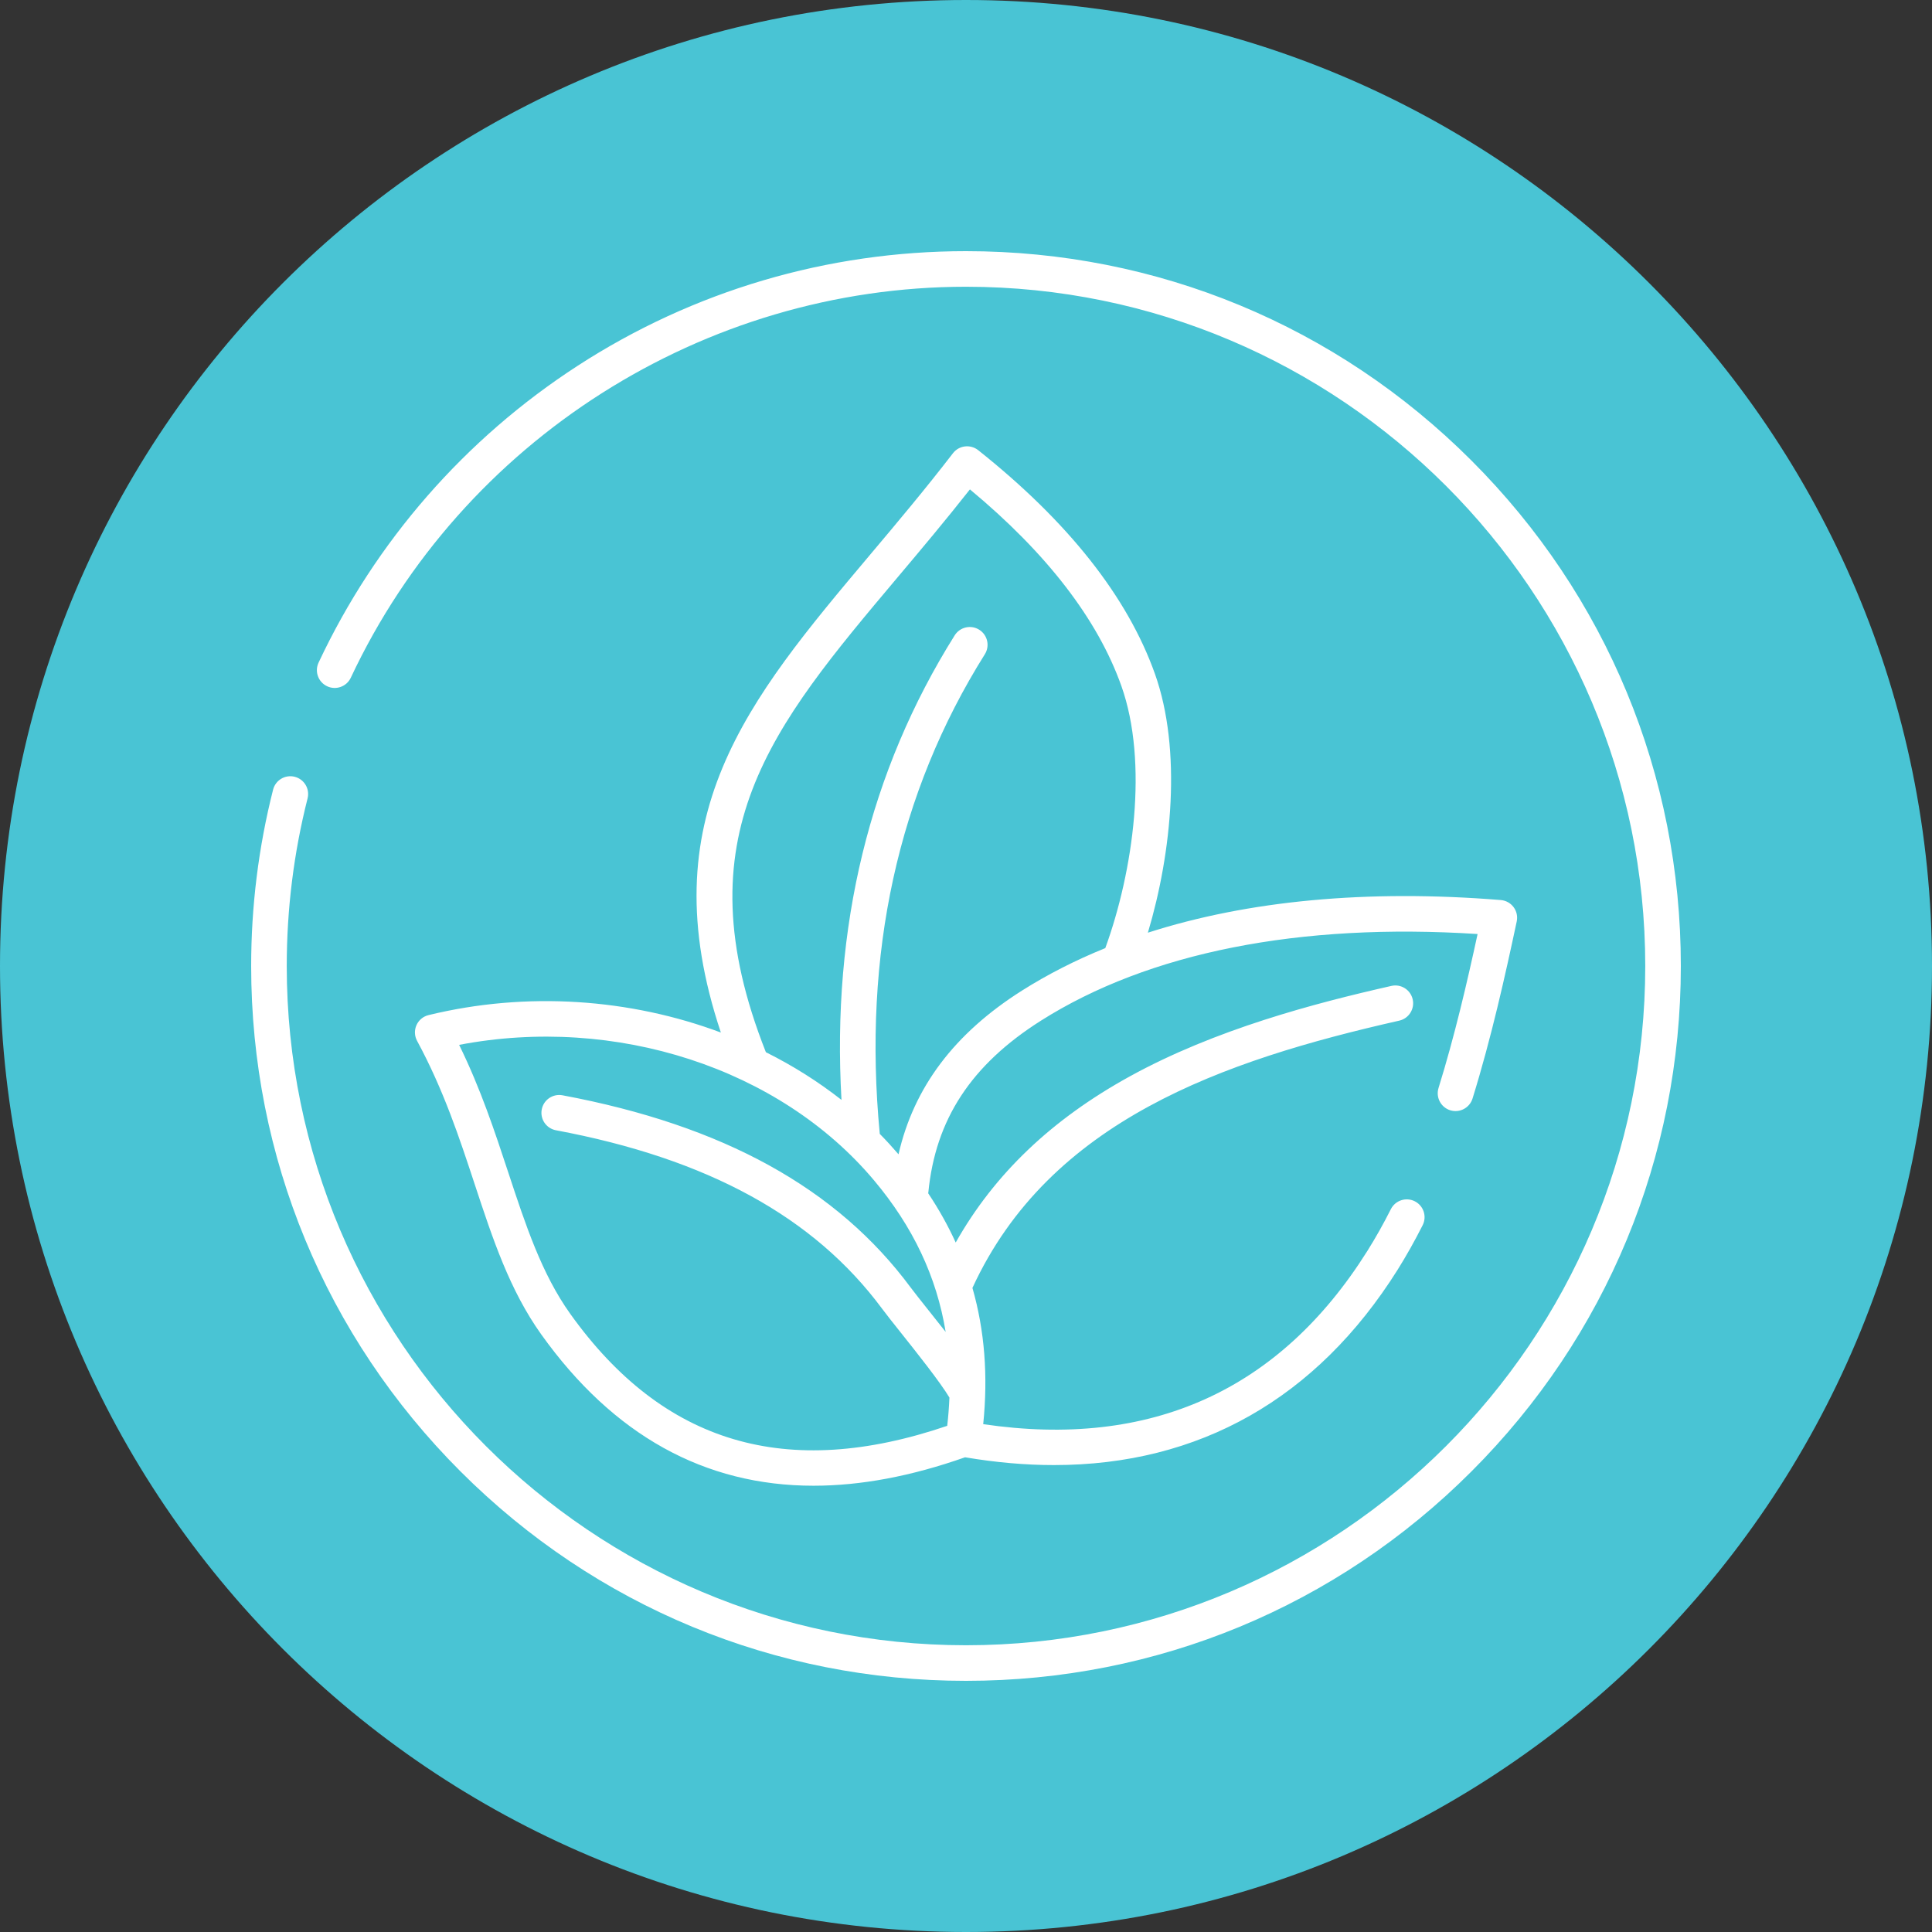 <svg width="100" height="100" viewBox="0 0 100 100" fill="none" xmlns="http://www.w3.org/2000/svg">
<rect x="0" y="0" width="100" height="100" fill="#333333" stroke="none"/>
<g id="Group">
<path id="Vector" d="M50 100C77.614 100 100 77.614 100 50C100 22.386 77.614 0 50 0C22.386 0 0 22.386 0 50C0 77.614 22.386 100 50 100Z" fill="#49C4D4"/>
<path id="Vector_2" d="M22.179 52.542C21.901 52.61 21.671 52.802 21.556 53.063C21.441 53.324 21.452 53.623 21.588 53.875C22.961 56.411 23.781 58.9 24.574 61.307C25.502 64.12 26.377 66.776 28.018 69.073C31.744 74.285 36.464 76.901 42.11 76.901C44.553 76.901 47.169 76.41 49.952 75.429C51.54 75.697 53.075 75.832 54.555 75.832C62.061 75.832 68.15 72.393 72.34 65.723C72.791 65.003 73.227 64.227 73.637 63.415C73.866 62.961 73.683 62.407 73.229 62.178C72.774 61.949 72.22 62.132 71.991 62.586C71.607 63.348 71.199 64.072 70.778 64.743C66.237 71.976 59.549 74.993 50.891 73.714C51.147 71.207 50.964 68.864 50.333 66.662C54.322 58 63.303 54.891 72.426 52.828C72.922 52.716 73.233 52.223 73.121 51.726C73.009 51.23 72.515 50.918 72.019 51.03C68.041 51.93 62.907 53.276 58.472 55.717C54.431 57.942 51.469 60.768 49.467 64.313C49.07 63.441 48.595 62.591 48.042 61.762C48.044 61.749 48.049 61.737 48.05 61.725C48.417 57.942 50.269 55.117 53.873 52.833C59.457 49.297 67.256 47.751 76.48 48.345C75.94 50.834 75.297 53.609 74.458 56.315C74.308 56.801 74.58 57.317 75.065 57.468C75.55 57.618 76.067 57.346 76.218 56.861C77.197 53.702 77.913 50.473 78.505 47.696C78.561 47.436 78.502 47.166 78.344 46.954C78.186 46.742 77.944 46.607 77.679 46.586C70.786 46.028 64.599 46.61 59.414 48.276C60.656 44.128 61.18 38.819 59.78 34.881C58.364 30.897 55.284 27 50.63 23.3C50.436 23.147 50.19 23.078 49.945 23.107C49.699 23.136 49.477 23.263 49.326 23.458C47.88 25.336 46.437 27.049 45.041 28.707C38.687 36.255 33.594 42.307 37.312 53.444C32.624 51.69 27.281 51.3 22.179 52.542ZM46.447 29.897C47.671 28.445 48.93 26.948 50.203 25.331C54.179 28.632 56.813 32.05 58.04 35.499C59.454 39.477 58.657 45.101 57.21 49.074C55.66 49.702 54.217 50.438 52.888 51.279C49.403 53.487 47.303 56.269 46.507 59.746C46.196 59.384 45.873 59.031 45.537 58.69C44.647 49.387 46.475 41.036 50.975 33.864C51.245 33.433 51.115 32.865 50.685 32.595C50.255 32.324 49.685 32.455 49.415 32.885C45.009 39.907 43.044 47.986 43.555 56.93C42.348 55.983 41.036 55.157 39.642 54.462C35.209 43.249 39.932 37.636 46.447 29.897ZM45.239 61.094C47.255 63.492 48.483 66.088 48.947 68.939C48.646 68.555 48.342 68.173 48.056 67.815C47.665 67.323 47.326 66.897 47.132 66.636C43.326 61.501 37.432 58.249 29.114 56.692C28.614 56.599 28.133 56.929 28.04 57.428C27.946 57.928 28.276 58.409 28.775 58.502C36.614 59.968 42.135 62.988 45.652 67.732C45.864 68.019 46.212 68.456 46.615 68.962C47.439 69.998 48.661 71.532 49.142 72.338C49.122 72.819 49.085 73.307 49.028 73.801C40.713 76.632 34.326 74.733 29.516 68.003C28.038 65.935 27.206 63.407 26.323 60.731C25.615 58.585 24.888 56.374 23.765 54.082C31.845 52.536 40.352 55.277 45.239 61.094ZM87 50C87 59.883 83.151 69.174 76.162 76.162C69.174 83.151 59.883 87 50 87C40.117 87 30.826 83.151 23.837 76.162C16.849 69.174 13 59.883 13 50C13 46.911 13.382 43.84 14.135 40.873C14.259 40.38 14.761 40.081 15.254 40.206C15.747 40.331 16.046 40.833 15.92 41.326C15.205 44.145 14.842 47.063 14.842 50C14.842 69.386 30.614 85.158 50 85.158C69.386 85.158 85.158 69.386 85.158 50C85.158 30.614 69.386 14.842 50 14.842C36.427 14.842 23.927 22.786 18.157 35.079C17.941 35.539 17.392 35.737 16.932 35.521C16.471 35.304 16.273 34.756 16.49 34.296C19.434 28.023 24.072 22.709 29.902 18.931C35.886 15.051 42.836 13 50 13C59.883 13 69.174 16.849 76.162 23.837C83.151 30.826 87 40.117 87 50Z" fill="white"/>
</g>
</svg>
